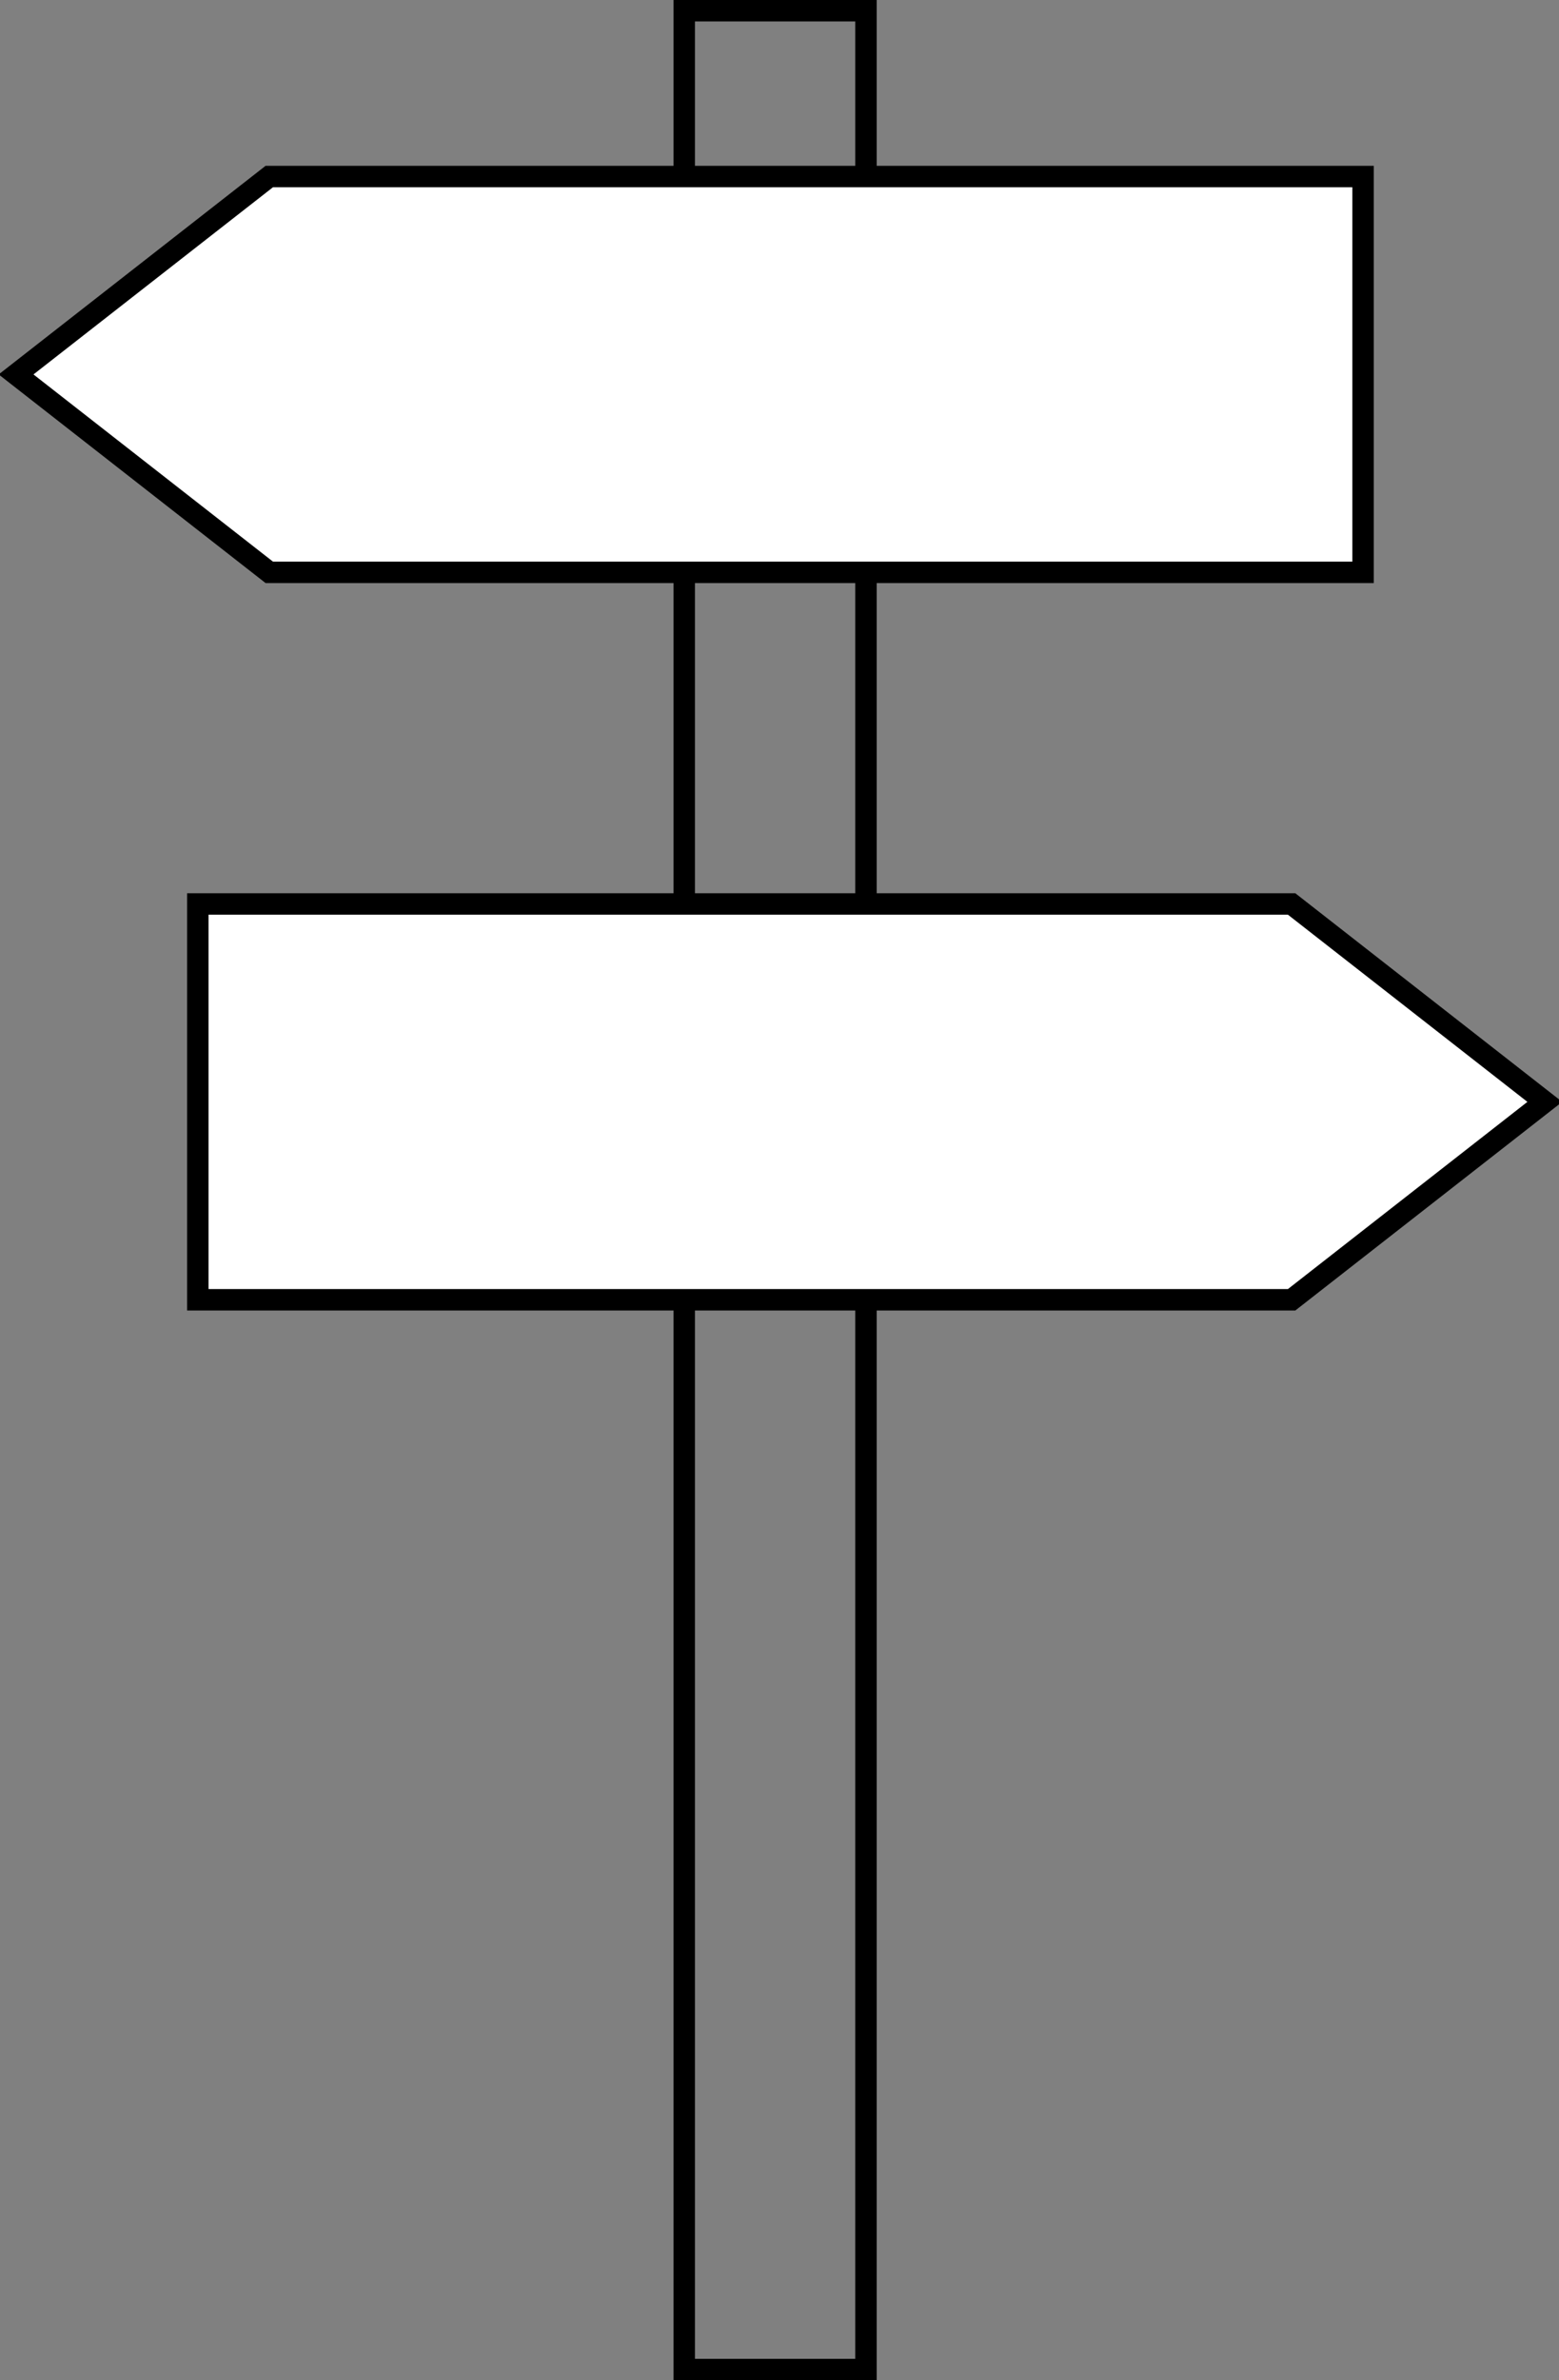 <?xml version="1.0" encoding="UTF-8"?> <svg xmlns="http://www.w3.org/2000/svg" xmlns:xlink="http://www.w3.org/1999/xlink" width="291px" height="444px" viewBox="0 0 291 444" version="1.1"><rect x="0" y="0" width="291" height="444" fill="#808080" stroke="none"/><title>Group 9</title><g id="Symbols" stroke="none" stroke-width="1" fill="none" fill-rule="evenodd"><g id="PICTO/Sign" transform="translate(-1, -2)"><g id="Group-9" transform="translate(4, 4)"><polygon id="Stroke-1" stroke="#000000" stroke-width="4" points="124.717 440 158.639 440 158.639 0 124.717 0"></polygon><polygon id="Fill-3" fill="#FFFFFF" points="251.429 104.762 47.262 104.762 0 67.845 47.262 30.93 251.429 30.93"></polygon><polygon id="Stroke-4" stroke="#000000" stroke-width="4" points="251.429 104.762 47.262 104.762 0 67.845 47.262 30.93 251.429 30.93"></polygon><polygon id="Fill-6" fill="#FFFFFF" points="33.923 240.454 238.089 240.454 285.351 203.536 238.089 166.621 33.923 166.621"></polygon><polygon id="Stroke-7" stroke="#000000" stroke-width="4" points="33.923 240.454 238.089 240.454 285.351 203.536 238.089 166.621 33.923 166.621"></polygon></g></g></g></svg> 